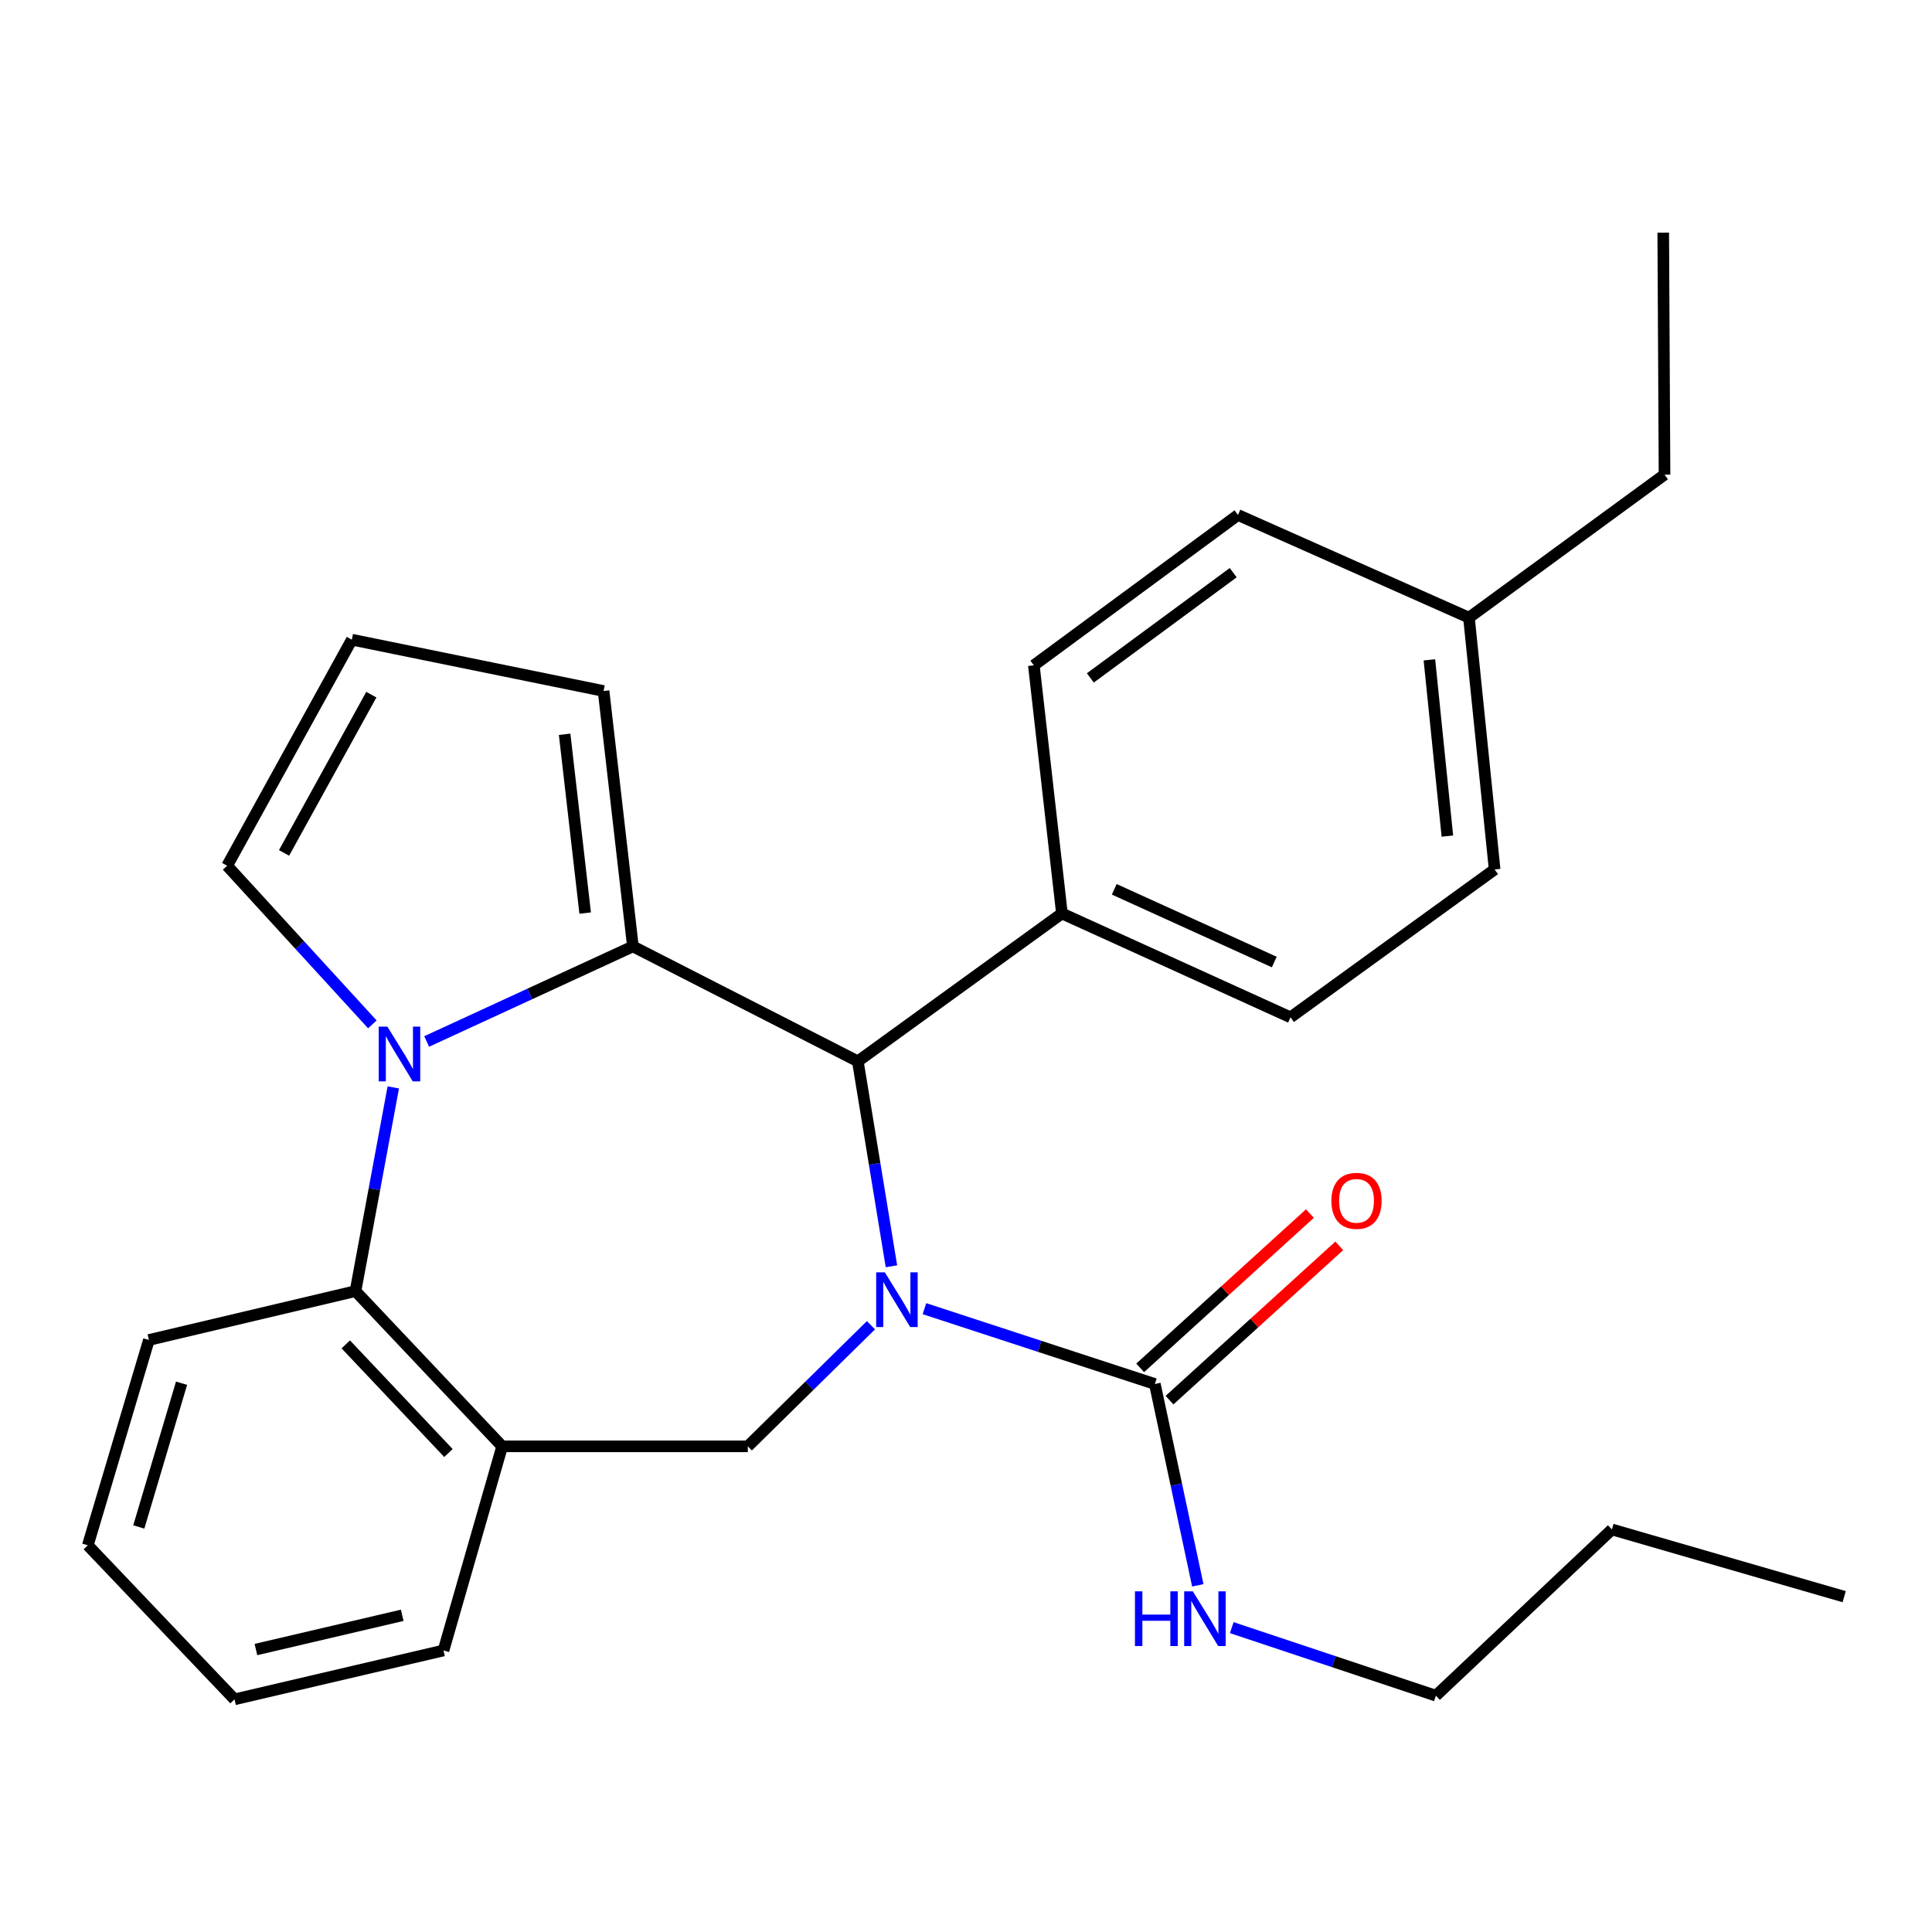 <?xml version='1.0' encoding='iso-8859-1'?>
<svg version='1.1' baseProfile='full'
              xmlns='http://www.w3.org/2000/svg'
                      xmlns:rdkit='http://www.rdkit.org/xml'
                      xmlns:xlink='http://www.w3.org/1999/xlink'
                  xml:space='preserve'
width='1000px' height='1000px' viewBox='0 0 1000 1000'>
<!-- END OF HEADER -->
<rect style='opacity:1.0;fill:#FFFFFF;stroke:none' width='1000' height='1000' x='0' y='0'> </rect>
<path class='bond-2' d='M 461.408,655.424 L 452.707,602.384' style='fill:none;fill-rule:evenodd;stroke:#0000FF;stroke-width:6px;stroke-linecap:butt;stroke-linejoin:miter;stroke-opacity:1' />
<path class='bond-2' d='M 452.707,602.384 L 444.007,549.344' style='fill:none;fill-rule:evenodd;stroke:#000000;stroke-width:6px;stroke-linecap:butt;stroke-linejoin:miter;stroke-opacity:1' />
<path class='bond-3' d='M 478.495,677.369 L 538.121,696.863' style='fill:none;fill-rule:evenodd;stroke:#0000FF;stroke-width:6px;stroke-linecap:butt;stroke-linejoin:miter;stroke-opacity:1' />
<path class='bond-3' d='M 538.121,696.863 L 597.747,716.358' style='fill:none;fill-rule:evenodd;stroke:#000000;stroke-width:6px;stroke-linecap:butt;stroke-linejoin:miter;stroke-opacity:1' />
<path class='bond-4' d='M 450.797,685.937 L 418.935,717.282' style='fill:none;fill-rule:evenodd;stroke:#0000FF;stroke-width:6px;stroke-linecap:butt;stroke-linejoin:miter;stroke-opacity:1' />
<path class='bond-4' d='M 418.935,717.282 L 387.072,748.626' style='fill:none;fill-rule:evenodd;stroke:#000000;stroke-width:6px;stroke-linecap:butt;stroke-linejoin:miter;stroke-opacity:1' />
<path class='bond-0' d='M 327.591,489.863 L 444.007,549.344' style='fill:none;fill-rule:evenodd;stroke:#000000;stroke-width:6px;stroke-linecap:butt;stroke-linejoin:miter;stroke-opacity:1' />
<path class='bond-1' d='M 327.591,489.863 L 274.215,514.467' style='fill:none;fill-rule:evenodd;stroke:#000000;stroke-width:6px;stroke-linecap:butt;stroke-linejoin:miter;stroke-opacity:1' />
<path class='bond-1' d='M 274.215,514.467 L 220.838,539.071' style='fill:none;fill-rule:evenodd;stroke:#0000FF;stroke-width:6px;stroke-linecap:butt;stroke-linejoin:miter;stroke-opacity:1' />
<path class='bond-8' d='M 327.591,489.863 L 312.411,357.664' style='fill:none;fill-rule:evenodd;stroke:#000000;stroke-width:6px;stroke-linecap:butt;stroke-linejoin:miter;stroke-opacity:1' />
<path class='bond-8' d='M 302.879,472.609 L 292.252,380.071' style='fill:none;fill-rule:evenodd;stroke:#000000;stroke-width:6px;stroke-linecap:butt;stroke-linejoin:miter;stroke-opacity:1' />
<path class='bond-7' d='M 192.73,530.215 L 155.15,489.162' style='fill:none;fill-rule:evenodd;stroke:#0000FF;stroke-width:6px;stroke-linecap:butt;stroke-linejoin:miter;stroke-opacity:1' />
<path class='bond-7' d='M 155.15,489.162 L 117.57,448.109' style='fill:none;fill-rule:evenodd;stroke:#000000;stroke-width:6px;stroke-linecap:butt;stroke-linejoin:miter;stroke-opacity:1' />
<path class='bond-27' d='M 203.566,562.835 L 193.784,615.558' style='fill:none;fill-rule:evenodd;stroke:#0000FF;stroke-width:6px;stroke-linecap:butt;stroke-linejoin:miter;stroke-opacity:1' />
<path class='bond-27' d='M 193.784,615.558 L 184.001,668.281' style='fill:none;fill-rule:evenodd;stroke:#000000;stroke-width:6px;stroke-linecap:butt;stroke-linejoin:miter;stroke-opacity:1' />
<path class='bond-9' d='M 444.007,549.344 L 549.645,472.8' style='fill:none;fill-rule:evenodd;stroke:#000000;stroke-width:6px;stroke-linecap:butt;stroke-linejoin:miter;stroke-opacity:1' />
<path class='bond-11' d='M 605.342,724.713 L 649.27,684.781' style='fill:none;fill-rule:evenodd;stroke:#000000;stroke-width:6px;stroke-linecap:butt;stroke-linejoin:miter;stroke-opacity:1' />
<path class='bond-11' d='M 649.27,684.781 L 693.199,644.85' style='fill:none;fill-rule:evenodd;stroke:#FF0000;stroke-width:6px;stroke-linecap:butt;stroke-linejoin:miter;stroke-opacity:1' />
<path class='bond-11' d='M 590.152,708.002 L 634.08,668.071' style='fill:none;fill-rule:evenodd;stroke:#000000;stroke-width:6px;stroke-linecap:butt;stroke-linejoin:miter;stroke-opacity:1' />
<path class='bond-11' d='M 634.08,668.071 L 678.009,628.139' style='fill:none;fill-rule:evenodd;stroke:#FF0000;stroke-width:6px;stroke-linecap:butt;stroke-linejoin:miter;stroke-opacity:1' />
<path class='bond-12' d='M 597.747,716.358 L 608.865,768.461' style='fill:none;fill-rule:evenodd;stroke:#000000;stroke-width:6px;stroke-linecap:butt;stroke-linejoin:miter;stroke-opacity:1' />
<path class='bond-12' d='M 608.865,768.461 L 619.983,820.564' style='fill:none;fill-rule:evenodd;stroke:#0000FF;stroke-width:6px;stroke-linecap:butt;stroke-linejoin:miter;stroke-opacity:1' />
<path class='bond-6' d='M 387.072,748.626 L 259.918,748.626' style='fill:none;fill-rule:evenodd;stroke:#000000;stroke-width:6px;stroke-linecap:butt;stroke-linejoin:miter;stroke-opacity:1' />
<path class='bond-5' d='M 184.001,668.281 L 259.918,748.626' style='fill:none;fill-rule:evenodd;stroke:#000000;stroke-width:6px;stroke-linecap:butt;stroke-linejoin:miter;stroke-opacity:1' />
<path class='bond-5' d='M 178.974,695.842 L 232.116,752.084' style='fill:none;fill-rule:evenodd;stroke:#000000;stroke-width:6px;stroke-linecap:butt;stroke-linejoin:miter;stroke-opacity:1' />
<path class='bond-19' d='M 184.001,668.281 L 77.071,693.574' style='fill:none;fill-rule:evenodd;stroke:#000000;stroke-width:6px;stroke-linecap:butt;stroke-linejoin:miter;stroke-opacity:1' />
<path class='bond-18' d='M 259.918,748.626 L 229.556,854.277' style='fill:none;fill-rule:evenodd;stroke:#000000;stroke-width:6px;stroke-linecap:butt;stroke-linejoin:miter;stroke-opacity:1' />
<path class='bond-28' d='M 117.57,448.109 L 182.107,331.092' style='fill:none;fill-rule:evenodd;stroke:#000000;stroke-width:6px;stroke-linecap:butt;stroke-linejoin:miter;stroke-opacity:1' />
<path class='bond-28' d='M 147.025,441.463 L 192.201,359.551' style='fill:none;fill-rule:evenodd;stroke:#000000;stroke-width:6px;stroke-linecap:butt;stroke-linejoin:miter;stroke-opacity:1' />
<path class='bond-10' d='M 312.411,357.664 L 182.107,331.092' style='fill:none;fill-rule:evenodd;stroke:#000000;stroke-width:6px;stroke-linecap:butt;stroke-linejoin:miter;stroke-opacity:1' />
<path class='bond-13' d='M 549.645,472.8 L 667.967,526.573' style='fill:none;fill-rule:evenodd;stroke:#000000;stroke-width:6px;stroke-linecap:butt;stroke-linejoin:miter;stroke-opacity:1' />
<path class='bond-13' d='M 576.737,460.306 L 659.562,497.947' style='fill:none;fill-rule:evenodd;stroke:#000000;stroke-width:6px;stroke-linecap:butt;stroke-linejoin:miter;stroke-opacity:1' />
<path class='bond-14' d='M 549.645,472.8 L 535.117,344.378' style='fill:none;fill-rule:evenodd;stroke:#000000;stroke-width:6px;stroke-linecap:butt;stroke-linejoin:miter;stroke-opacity:1' />
<path class='bond-20' d='M 637.557,842.459 L 690.388,860.067' style='fill:none;fill-rule:evenodd;stroke:#0000FF;stroke-width:6px;stroke-linecap:butt;stroke-linejoin:miter;stroke-opacity:1' />
<path class='bond-20' d='M 690.388,860.067 L 743.219,877.675' style='fill:none;fill-rule:evenodd;stroke:#000000;stroke-width:6px;stroke-linecap:butt;stroke-linejoin:miter;stroke-opacity:1' />
<path class='bond-15' d='M 667.967,526.573 L 773.618,450.029' style='fill:none;fill-rule:evenodd;stroke:#000000;stroke-width:6px;stroke-linecap:butt;stroke-linejoin:miter;stroke-opacity:1' />
<path class='bond-16' d='M 535.117,344.378 L 640.767,266.555' style='fill:none;fill-rule:evenodd;stroke:#000000;stroke-width:6px;stroke-linecap:butt;stroke-linejoin:miter;stroke-opacity:1' />
<path class='bond-16' d='M 564.358,350.887 L 638.313,296.411' style='fill:none;fill-rule:evenodd;stroke:#000000;stroke-width:6px;stroke-linecap:butt;stroke-linejoin:miter;stroke-opacity:1' />
<path class='bond-30' d='M 773.618,450.029 L 760.332,319.7' style='fill:none;fill-rule:evenodd;stroke:#000000;stroke-width:6px;stroke-linecap:butt;stroke-linejoin:miter;stroke-opacity:1' />
<path class='bond-30' d='M 749.159,432.77 L 739.858,341.54' style='fill:none;fill-rule:evenodd;stroke:#000000;stroke-width:6px;stroke-linecap:butt;stroke-linejoin:miter;stroke-opacity:1' />
<path class='bond-17' d='M 640.767,266.555 L 760.332,319.7' style='fill:none;fill-rule:evenodd;stroke:#000000;stroke-width:6px;stroke-linecap:butt;stroke-linejoin:miter;stroke-opacity:1' />
<path class='bond-21' d='M 760.332,319.7 L 861.554,245.678' style='fill:none;fill-rule:evenodd;stroke:#000000;stroke-width:6px;stroke-linecap:butt;stroke-linejoin:miter;stroke-opacity:1' />
<path class='bond-23' d='M 229.556,854.277 L 121.384,879.582' style='fill:none;fill-rule:evenodd;stroke:#000000;stroke-width:6px;stroke-linecap:butt;stroke-linejoin:miter;stroke-opacity:1' />
<path class='bond-23' d='M 208.186,836.083 L 132.465,853.797' style='fill:none;fill-rule:evenodd;stroke:#000000;stroke-width:6px;stroke-linecap:butt;stroke-linejoin:miter;stroke-opacity:1' />
<path class='bond-29' d='M 77.071,693.574 L 45.455,799.852' style='fill:none;fill-rule:evenodd;stroke:#000000;stroke-width:6px;stroke-linecap:butt;stroke-linejoin:miter;stroke-opacity:1' />
<path class='bond-29' d='M 93.974,715.955 L 71.843,790.349' style='fill:none;fill-rule:evenodd;stroke:#000000;stroke-width:6px;stroke-linecap:butt;stroke-linejoin:miter;stroke-opacity:1' />
<path class='bond-22' d='M 743.219,877.675 L 834.329,791.647' style='fill:none;fill-rule:evenodd;stroke:#000000;stroke-width:6px;stroke-linecap:butt;stroke-linejoin:miter;stroke-opacity:1' />
<path class='bond-25' d='M 861.554,245.678 L 860.889,120.418' style='fill:none;fill-rule:evenodd;stroke:#000000;stroke-width:6px;stroke-linecap:butt;stroke-linejoin:miter;stroke-opacity:1' />
<path class='bond-26' d='M 834.329,791.647 L 954.545,826.437' style='fill:none;fill-rule:evenodd;stroke:#000000;stroke-width:6px;stroke-linecap:butt;stroke-linejoin:miter;stroke-opacity:1' />
<path class='bond-24' d='M 121.384,879.582 L 45.455,799.852' style='fill:none;fill-rule:evenodd;stroke:#000000;stroke-width:6px;stroke-linecap:butt;stroke-linejoin:miter;stroke-opacity:1' />
<path  class='atom-0' d='M 457.984 658.55
L 467.264 673.55
Q 468.184 675.03, 469.664 677.71
Q 471.144 680.39, 471.224 680.55
L 471.224 658.55
L 474.984 658.55
L 474.984 686.87
L 471.104 686.87
L 461.144 670.47
Q 459.984 668.55, 458.744 666.35
Q 457.544 664.15, 457.184 663.47
L 457.184 686.87
L 453.504 686.87
L 453.504 658.55
L 457.984 658.55
' fill='#0000FF'/>
<path  class='atom-2' d='M 200.512 531.395
L 209.792 546.395
Q 210.712 547.875, 212.192 550.555
Q 213.672 553.235, 213.752 553.395
L 213.752 531.395
L 217.512 531.395
L 217.512 559.715
L 213.632 559.715
L 203.672 543.315
Q 202.512 541.395, 201.272 539.195
Q 200.072 536.995, 199.712 536.315
L 199.712 559.715
L 196.032 559.715
L 196.032 531.395
L 200.512 531.395
' fill='#0000FF'/>
<path  class='atom-12' d='M 689.13 621.551
Q 689.13 614.751, 692.49 610.951
Q 695.85 607.151, 702.13 607.151
Q 708.41 607.151, 711.77 610.951
Q 715.13 614.751, 715.13 621.551
Q 715.13 628.431, 711.73 632.351
Q 708.33 636.231, 702.13 636.231
Q 695.89 636.231, 692.49 632.351
Q 689.13 628.471, 689.13 621.551
M 702.13 633.031
Q 706.45 633.031, 708.77 630.151
Q 711.13 627.231, 711.13 621.551
Q 711.13 615.991, 708.77 613.191
Q 706.45 610.351, 702.13 610.351
Q 697.81 610.351, 695.45 613.151
Q 693.13 615.951, 693.13 621.551
Q 693.13 627.271, 695.45 630.151
Q 697.81 633.031, 702.13 633.031
' fill='#FF0000'/>
<path  class='atom-13' d='M 587.447 823.669
L 591.287 823.669
L 591.287 835.709
L 605.767 835.709
L 605.767 823.669
L 609.607 823.669
L 609.607 851.989
L 605.767 851.989
L 605.767 838.909
L 591.287 838.909
L 591.287 851.989
L 587.447 851.989
L 587.447 823.669
' fill='#0000FF'/>
<path  class='atom-13' d='M 617.407 823.669
L 626.687 838.669
Q 627.607 840.149, 629.087 842.829
Q 630.567 845.509, 630.647 845.669
L 630.647 823.669
L 634.407 823.669
L 634.407 851.989
L 630.527 851.989
L 620.567 835.589
Q 619.407 833.669, 618.167 831.469
Q 616.967 829.269, 616.607 828.589
L 616.607 851.989
L 612.927 851.989
L 612.927 823.669
L 617.407 823.669
' fill='#0000FF'/>
</svg>
